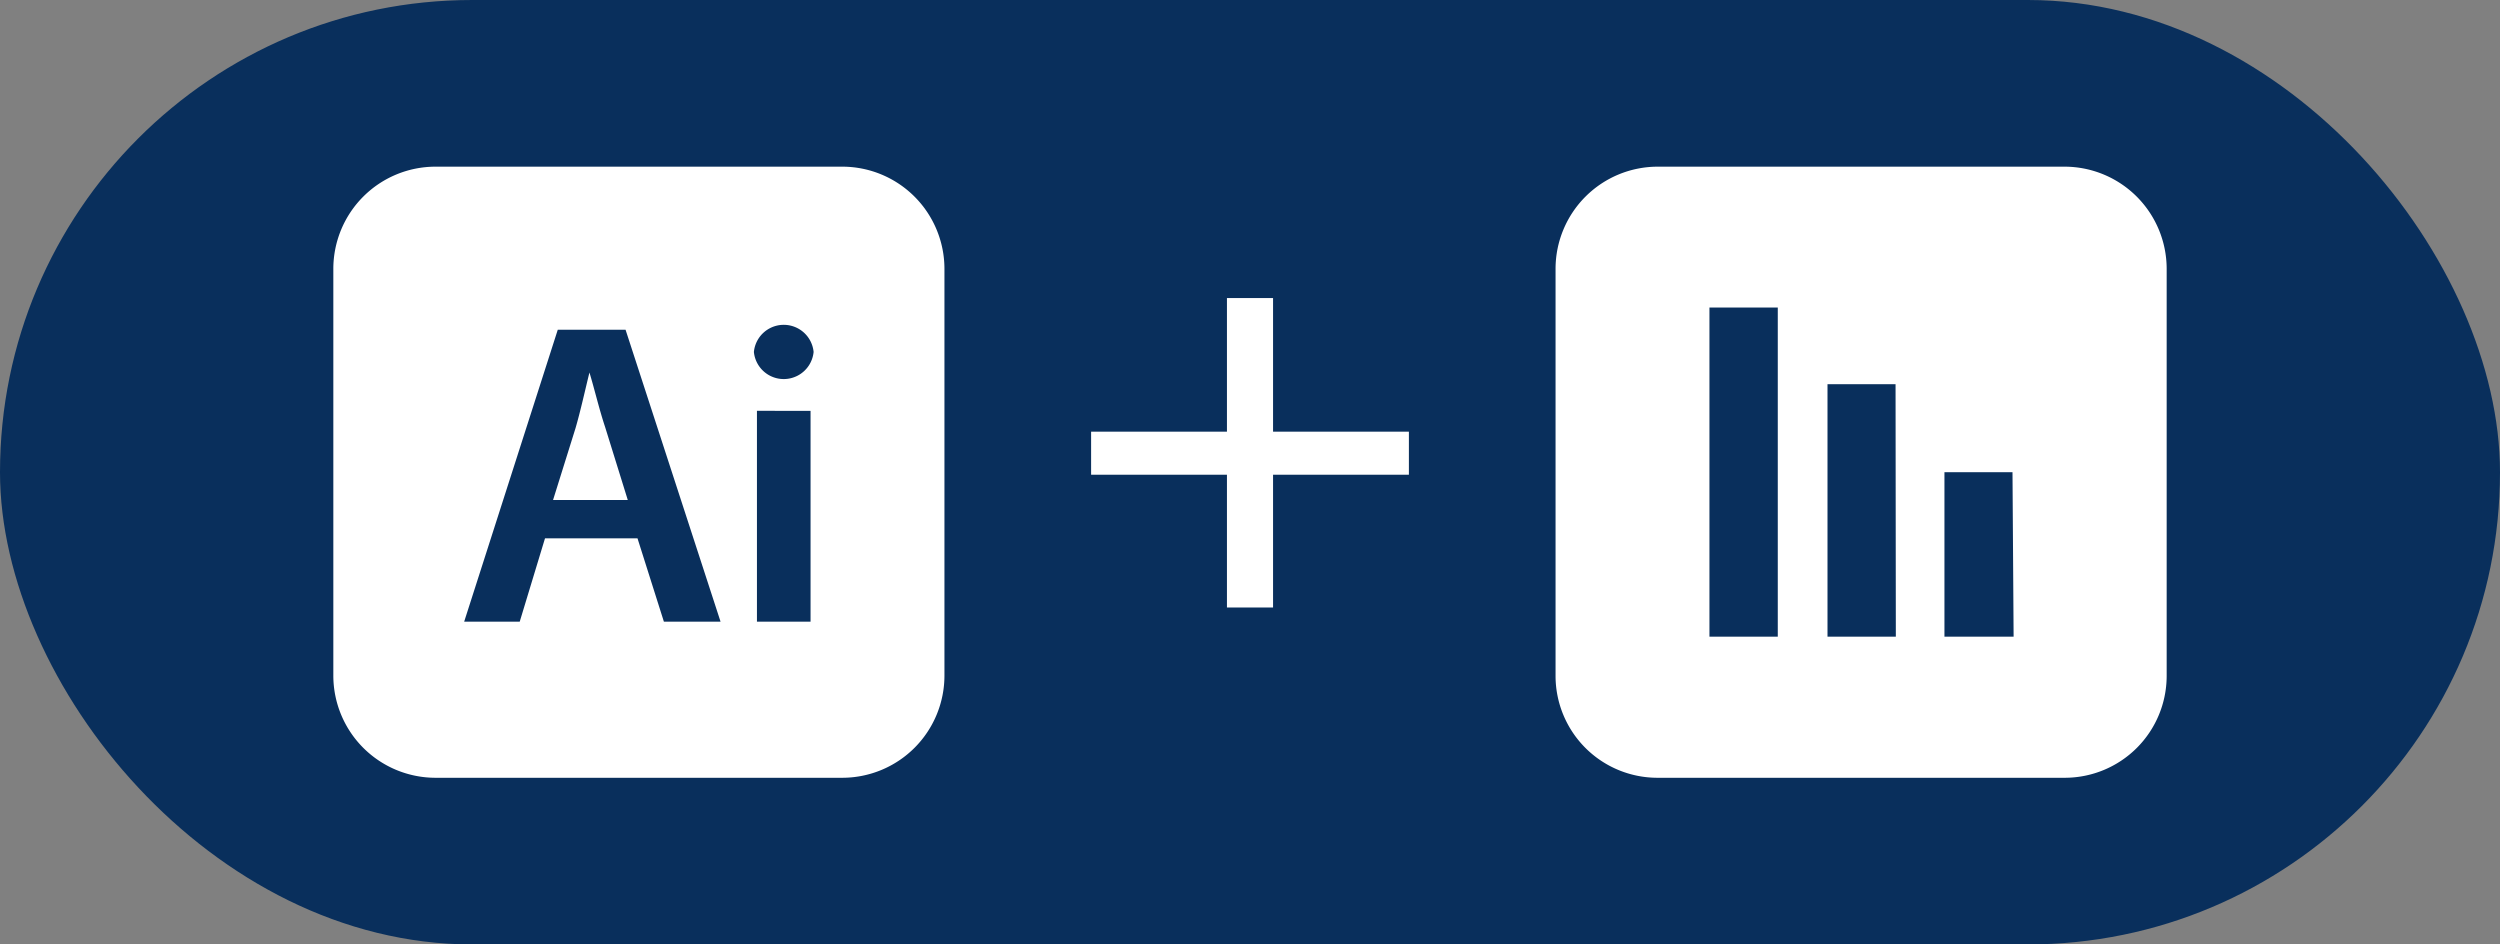 <svg xmlns="http://www.w3.org/2000/svg" viewBox="0 0 90 34"><rect x="0" y="0" width="90" height="34" fill="#808080" stroke="none"/><defs><style>.cls-1{fill:#092f5c;}.cls-2{fill:#fff;}</style></defs><title>illustrator-infogram</title><g id="Layer_2" data-name="Layer 2"><g id="Layer_1-2" data-name="Layer 1"><rect class="cls-1" width="90" height="34" rx="17" ry="17"/><polygon class="cls-2" points="50.72 15.54 45.83 15.54 45.83 10.73 44.17 10.73 44.17 15.54 39.28 15.54 39.28 17.09 44.17 17.09 44.17 21.87 45.83 21.87 45.83 17.09 50.72 17.09 50.72 15.54"/></g><g id="illustrator"><g id="_2069a460dcf28295e231f3111e03585e" data-name="2069a460dcf28295e231f3111e03585e"><path class="cls-2" d="M21.78,15.36,22.6,18H19.91l.81-2.59c.18-.62.34-1.35.5-2h0C21.4,14,21.57,14.73,21.78,15.36ZM34,9.67V24.33A3.68,3.68,0,0,1,30.33,28H15.67A3.68,3.68,0,0,1,12,24.33V9.67A3.68,3.68,0,0,1,15.67,6H30.33A3.68,3.68,0,0,1,34,9.67ZM25.94,22.38,22.52,11.87H20.08L16.71,22.38h2l.91-3h3.33l.95,3Zm3.24-7.59H27.25v7.59h1.93Zm.11-2.12a1.08,1.08,0,0,0-2.15,0,1.08,1.08,0,0,0,2.15,0Z"/></g></g><g id="inforam"><path class="cls-2" d="M74.34,6H59.68A3.68,3.68,0,0,0,56,9.67V24.34A3.67,3.67,0,0,0,59.68,28H74.34A3.67,3.67,0,0,0,78,24.34V9.67A3.68,3.68,0,0,0,74.34,6ZM64,22.92H61.54V11.07H64Zm4.25,0H65.79V13.83h2.45Zm4.24,0H70V17h2.45Z"/></g></g></svg>